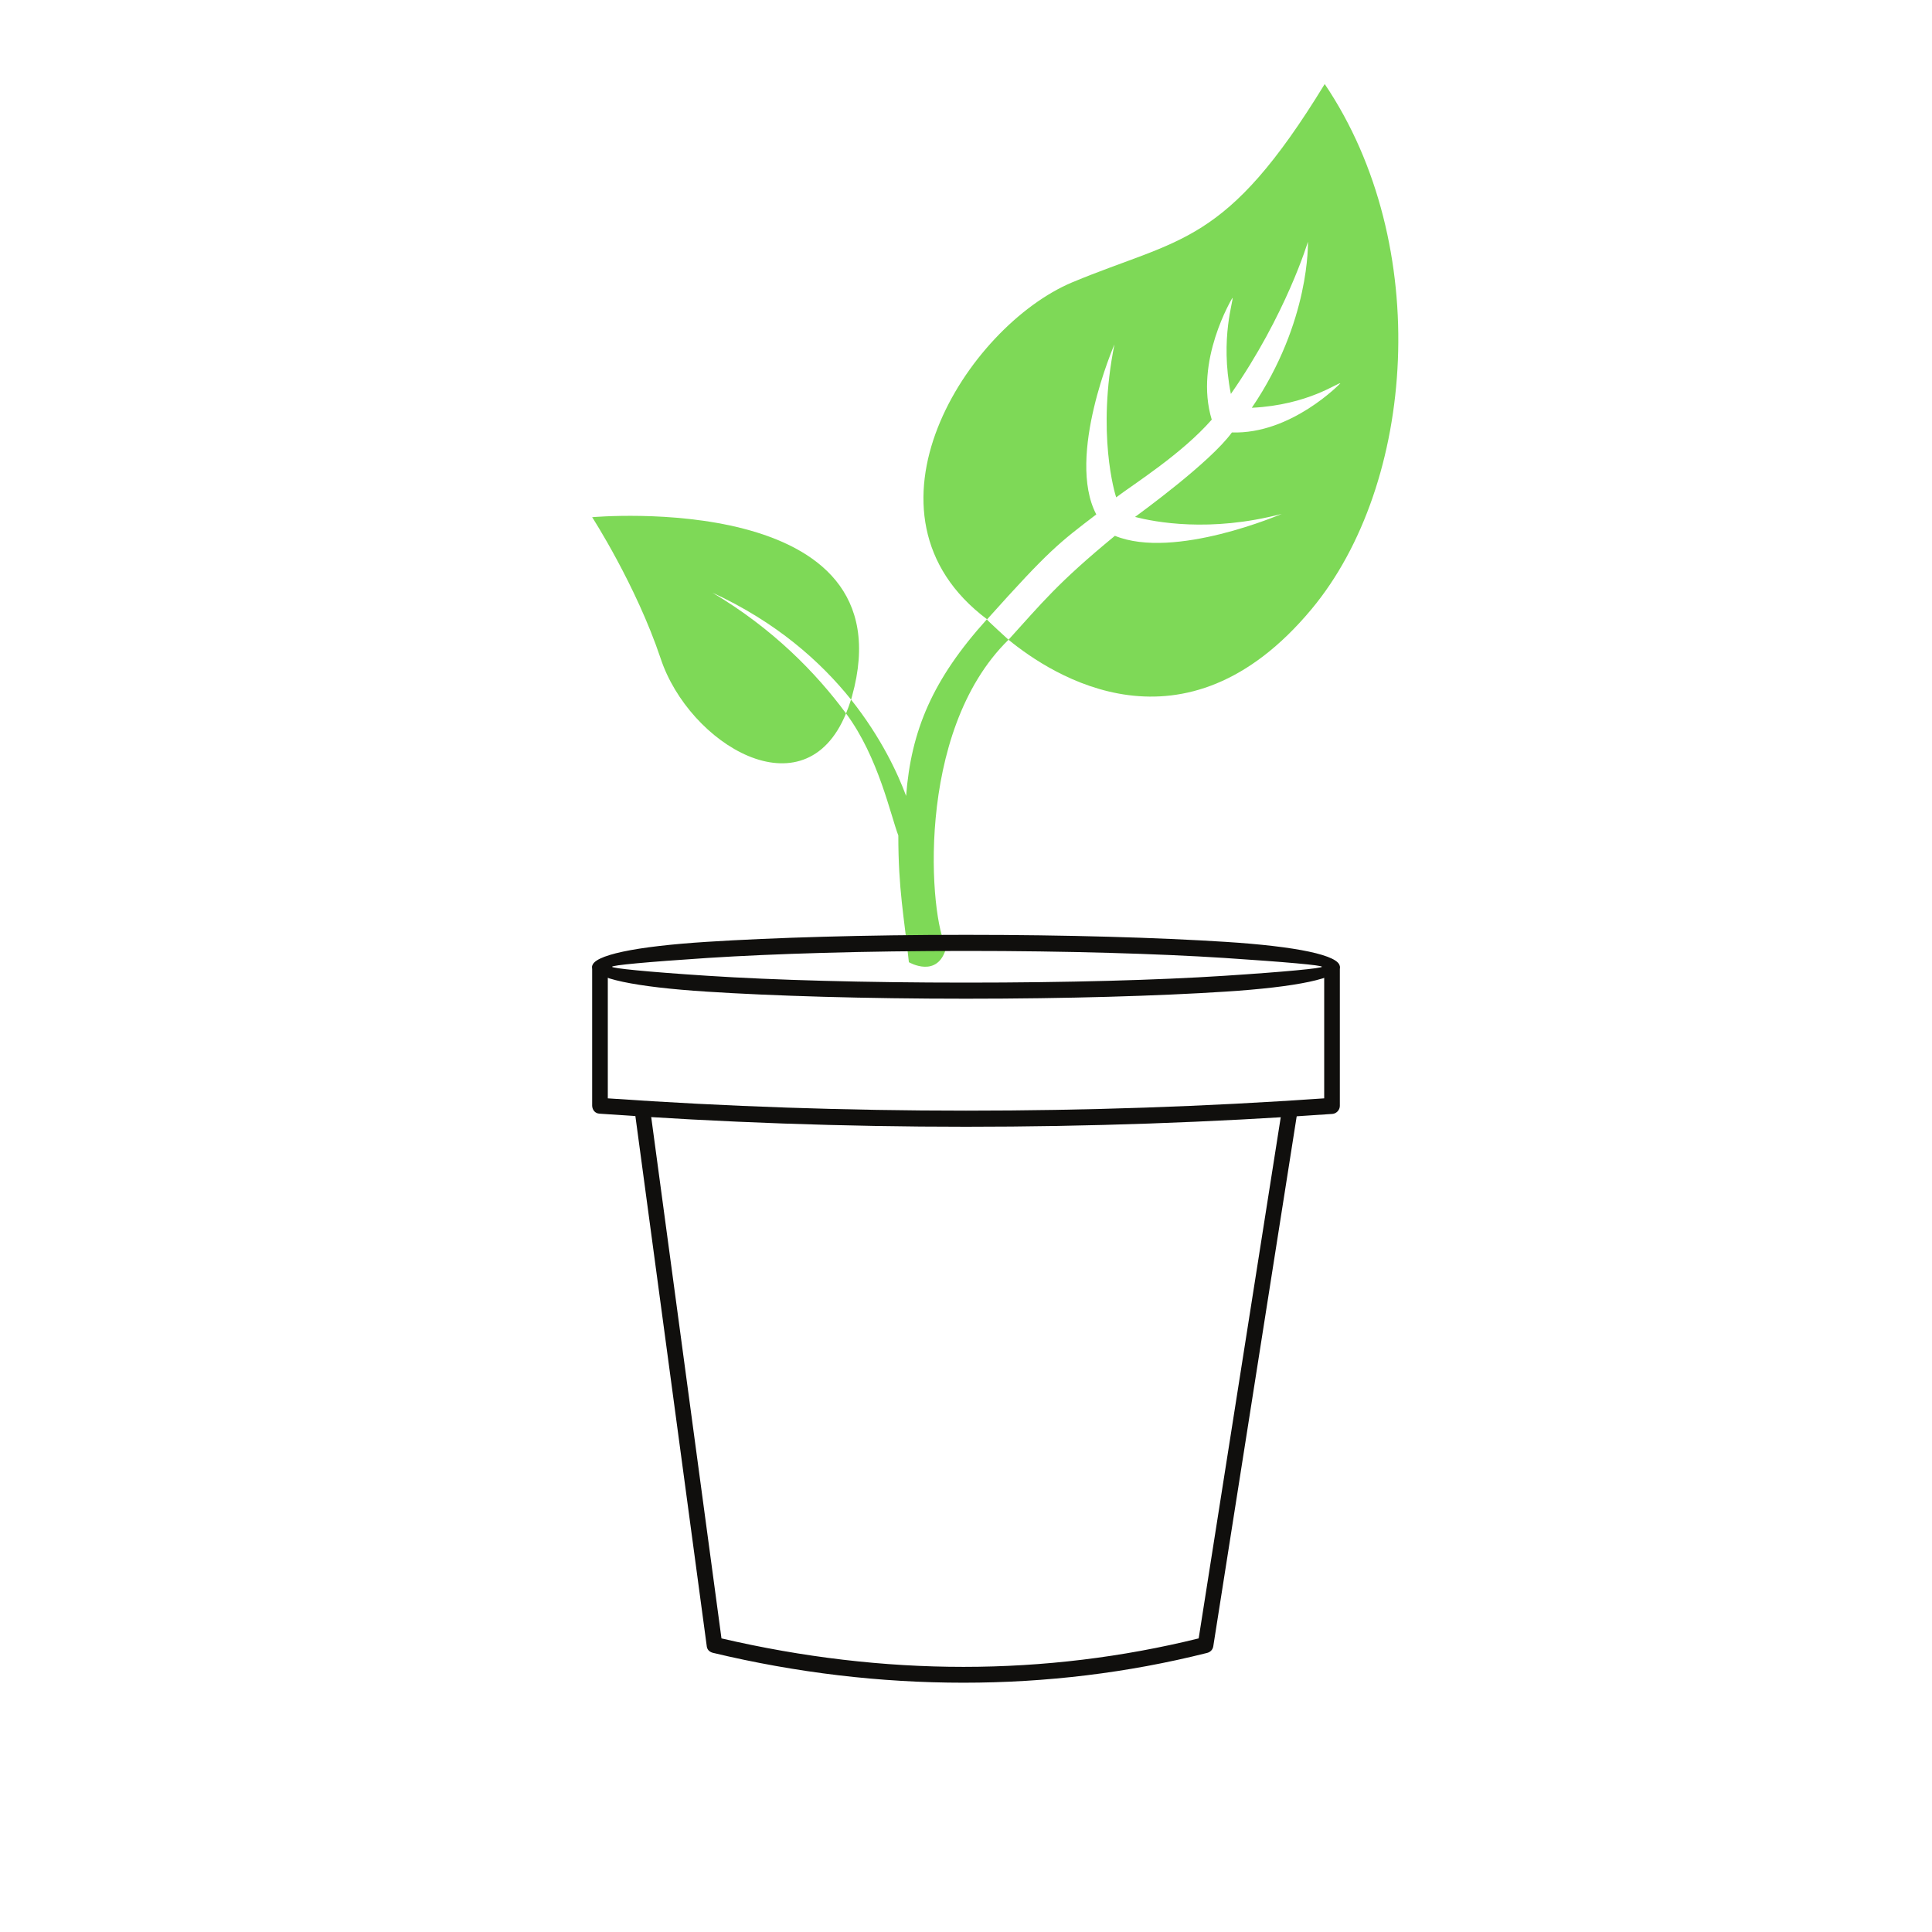 <svg xmlns="http://www.w3.org/2000/svg" xmlns:xlink="http://www.w3.org/1999/xlink" width="40" zoomAndPan="magnify" viewBox="0 0 30 30" height="40" preserveAspectRatio="xMidYMid meet" version="1.2"><defs><clipPath id="81bee65dfb"><path d="M 14 1.305 L 22 1.305 L 22 11 L 14 11 Z M 14 1.305 "/></clipPath><clipPath id="8e3476488b"><path d="M 9.195 8 L 14 8 L 14 12 L 9.195 12 Z M 9.195 8 "/></clipPath><clipPath id="cd11c8762f"><path d="M 13 9 L 16 9 L 16 15.824 L 13 15.824 Z M 13 9 "/></clipPath><clipPath id="ff951ce6aa"><path d="M 9.195 14.516 L 20.805 14.516 L 20.805 15.523 L 9.195 15.523 Z M 9.195 14.516 "/></clipPath><clipPath id="52fc06faf1"><path d="M 9.824 17.113 L 20.156 17.113 L 20.156 26.129 L 9.824 26.129 Z M 9.824 17.113 "/></clipPath><clipPath id="b57fdbc33d"><path d="M 9.195 14.938 L 20.805 14.938 L 20.805 17.504 L 9.195 17.504 Z M 9.195 14.938 "/></clipPath></defs><g id="8df8861237"><g clip-rule="nonzero" clip-path="url(#81bee65dfb)"><path style=" stroke:none;fill-rule:nonzero;fill:#7ed957;fill-opacity:1;" d="M 20.367 9.457 C 18.387 11.836 16.332 10.484 15.66 9.934 C 16.176 9.367 16.414 9.059 17.312 8.32 C 18.238 8.699 19.902 7.98 19.902 7.98 C 18.785 8.273 17.93 8.105 17.625 8.027 C 17.691 7.977 18.793 7.18 19.129 6.715 C 20.051 6.746 20.812 5.953 20.812 5.953 C 20.785 5.93 20.32 6.289 19.438 6.332 C 20.352 4.988 20.309 3.754 20.309 3.754 C 20.309 3.754 19.973 4.883 19.113 6.117 C 18.938 5.242 19.164 4.645 19.137 4.625 C 19.137 4.625 18.539 5.609 18.816 6.516 C 18.348 7.051 17.605 7.516 17.332 7.723 C 17.312 7.664 17.027 6.73 17.305 5.348 C 17.305 5.348 16.551 7.086 17.023 7.988 C 16.445 8.43 16.293 8.539 15.328 9.617 C 13.148 7.984 15.02 5.066 16.652 4.383 C 18.332 3.684 19.031 3.824 20.57 1.305 C 22.258 3.805 21.98 7.52 20.367 9.457 Z M 20.367 9.457 "/></g><g clip-rule="nonzero" clip-path="url(#8e3476488b)"><path style=" stroke:none;fill-rule:nonzero;fill:#7ed957;fill-opacity:1;" d="M 11.062 9.203 C 12.055 9.66 12.742 10.273 13.215 10.863 C 13.219 10.848 13.227 10.832 13.23 10.812 C 14.129 7.582 9.195 8.031 9.195 8.031 C 9.195 8.031 9.875 9.082 10.258 10.223 C 10.695 11.551 12.492 12.652 13.137 11.078 C 12.672 10.449 12.004 9.762 11.062 9.203 Z M 11.062 9.203 "/></g><g clip-rule="nonzero" clip-path="url(#cd11c8762f)"><path style=" stroke:none;fill-rule:nonzero;fill:#7ed957;fill-opacity:1;" d="M 15.66 9.934 C 15.652 9.926 15.32 9.625 15.324 9.617 C 14.48 10.551 14.148 11.344 14.07 12.359 C 13.941 12.012 13.684 11.453 13.215 10.863 C 13.191 10.941 13.164 11.012 13.137 11.078 C 13.641 11.754 13.832 12.672 13.949 12.973 C 13.949 13.816 14.039 14.238 14.113 14.941 C 14.113 14.941 14.566 15.207 14.695 14.707 C 14.438 14.285 14.188 11.375 15.66 9.934 Z M 15.66 9.934 "/></g><g clip-rule="nonzero" clip-path="url(#ff951ce6aa)"><path style=" stroke:none;fill-rule:nonzero;fill:#100f0d;fill-opacity:1;" d="M 19.012 14.875 C 17.988 14.809 16.57 14.766 15 14.766 C 13.43 14.766 12.012 14.809 10.988 14.875 C 10.031 14.938 9.504 14.988 9.504 15.012 C 9.504 15.035 10.031 15.09 10.988 15.152 C 12.012 15.219 13.43 15.258 15 15.258 C 16.57 15.258 17.988 15.219 19.012 15.152 C 19.969 15.09 20.527 15.035 20.527 15.012 C 20.527 14.988 19.969 14.938 19.012 14.875 Z M 15 14.516 C 16.57 14.516 17.992 14.559 19.027 14.625 C 20.125 14.695 20.805 14.832 20.805 15.012 C 20.805 15.191 20.125 15.328 19.027 15.398 C 17.992 15.465 16.57 15.508 15 15.508 C 13.43 15.508 12.008 15.465 10.973 15.398 C 9.875 15.328 9.195 15.191 9.195 15.012 C 9.195 14.832 9.875 14.695 10.973 14.625 C 12.008 14.559 13.43 14.516 15 14.516 "/></g><g clip-rule="nonzero" clip-path="url(#52fc06faf1)"><path style=" stroke:none;fill-rule:nonzero;fill:#100f0d;fill-opacity:1;" d="M 20.145 17.27 C 20.152 17.203 20.109 17.137 20.043 17.129 C 19.977 17.117 19.914 17.164 19.906 17.23 L 18.613 25.441 C 17.426 25.734 16.203 25.883 14.961 25.883 C 13.719 25.883 12.461 25.734 11.203 25.441 L 10.098 17.242 C 10.09 17.176 10.027 17.129 9.961 17.137 C 9.895 17.148 9.848 17.211 9.859 17.277 L 10.973 25.551 C 10.977 25.613 11.012 25.648 11.066 25.664 C 12.371 25.977 13.676 26.129 14.961 26.129 C 16.242 26.129 17.508 25.977 18.738 25.668 C 18.793 25.656 18.832 25.617 18.84 25.562 L 20.145 17.27 "/></g><g clip-rule="nonzero" clip-path="url(#b57fdbc33d)"><path style=" stroke:none;fill-rule:nonzero;fill:#100f0d;fill-opacity:1;" d="M 20.805 15.012 C 20.797 14.984 20.562 14.926 20.562 15.012 L 20.562 17.055 C 18.711 17.184 16.855 17.246 15 17.246 C 13.145 17.246 11.293 17.184 9.438 17.055 L 9.438 15.02 C 9.438 14.922 9.195 14.922 9.195 15.02 L 9.195 17.172 C 9.199 17.238 9.242 17.289 9.309 17.293 C 11.211 17.43 13.105 17.496 15 17.496 C 16.895 17.496 18.789 17.43 20.688 17.297 C 20.75 17.293 20.805 17.238 20.805 17.172 L 20.805 15.012 "/></g></g></svg>